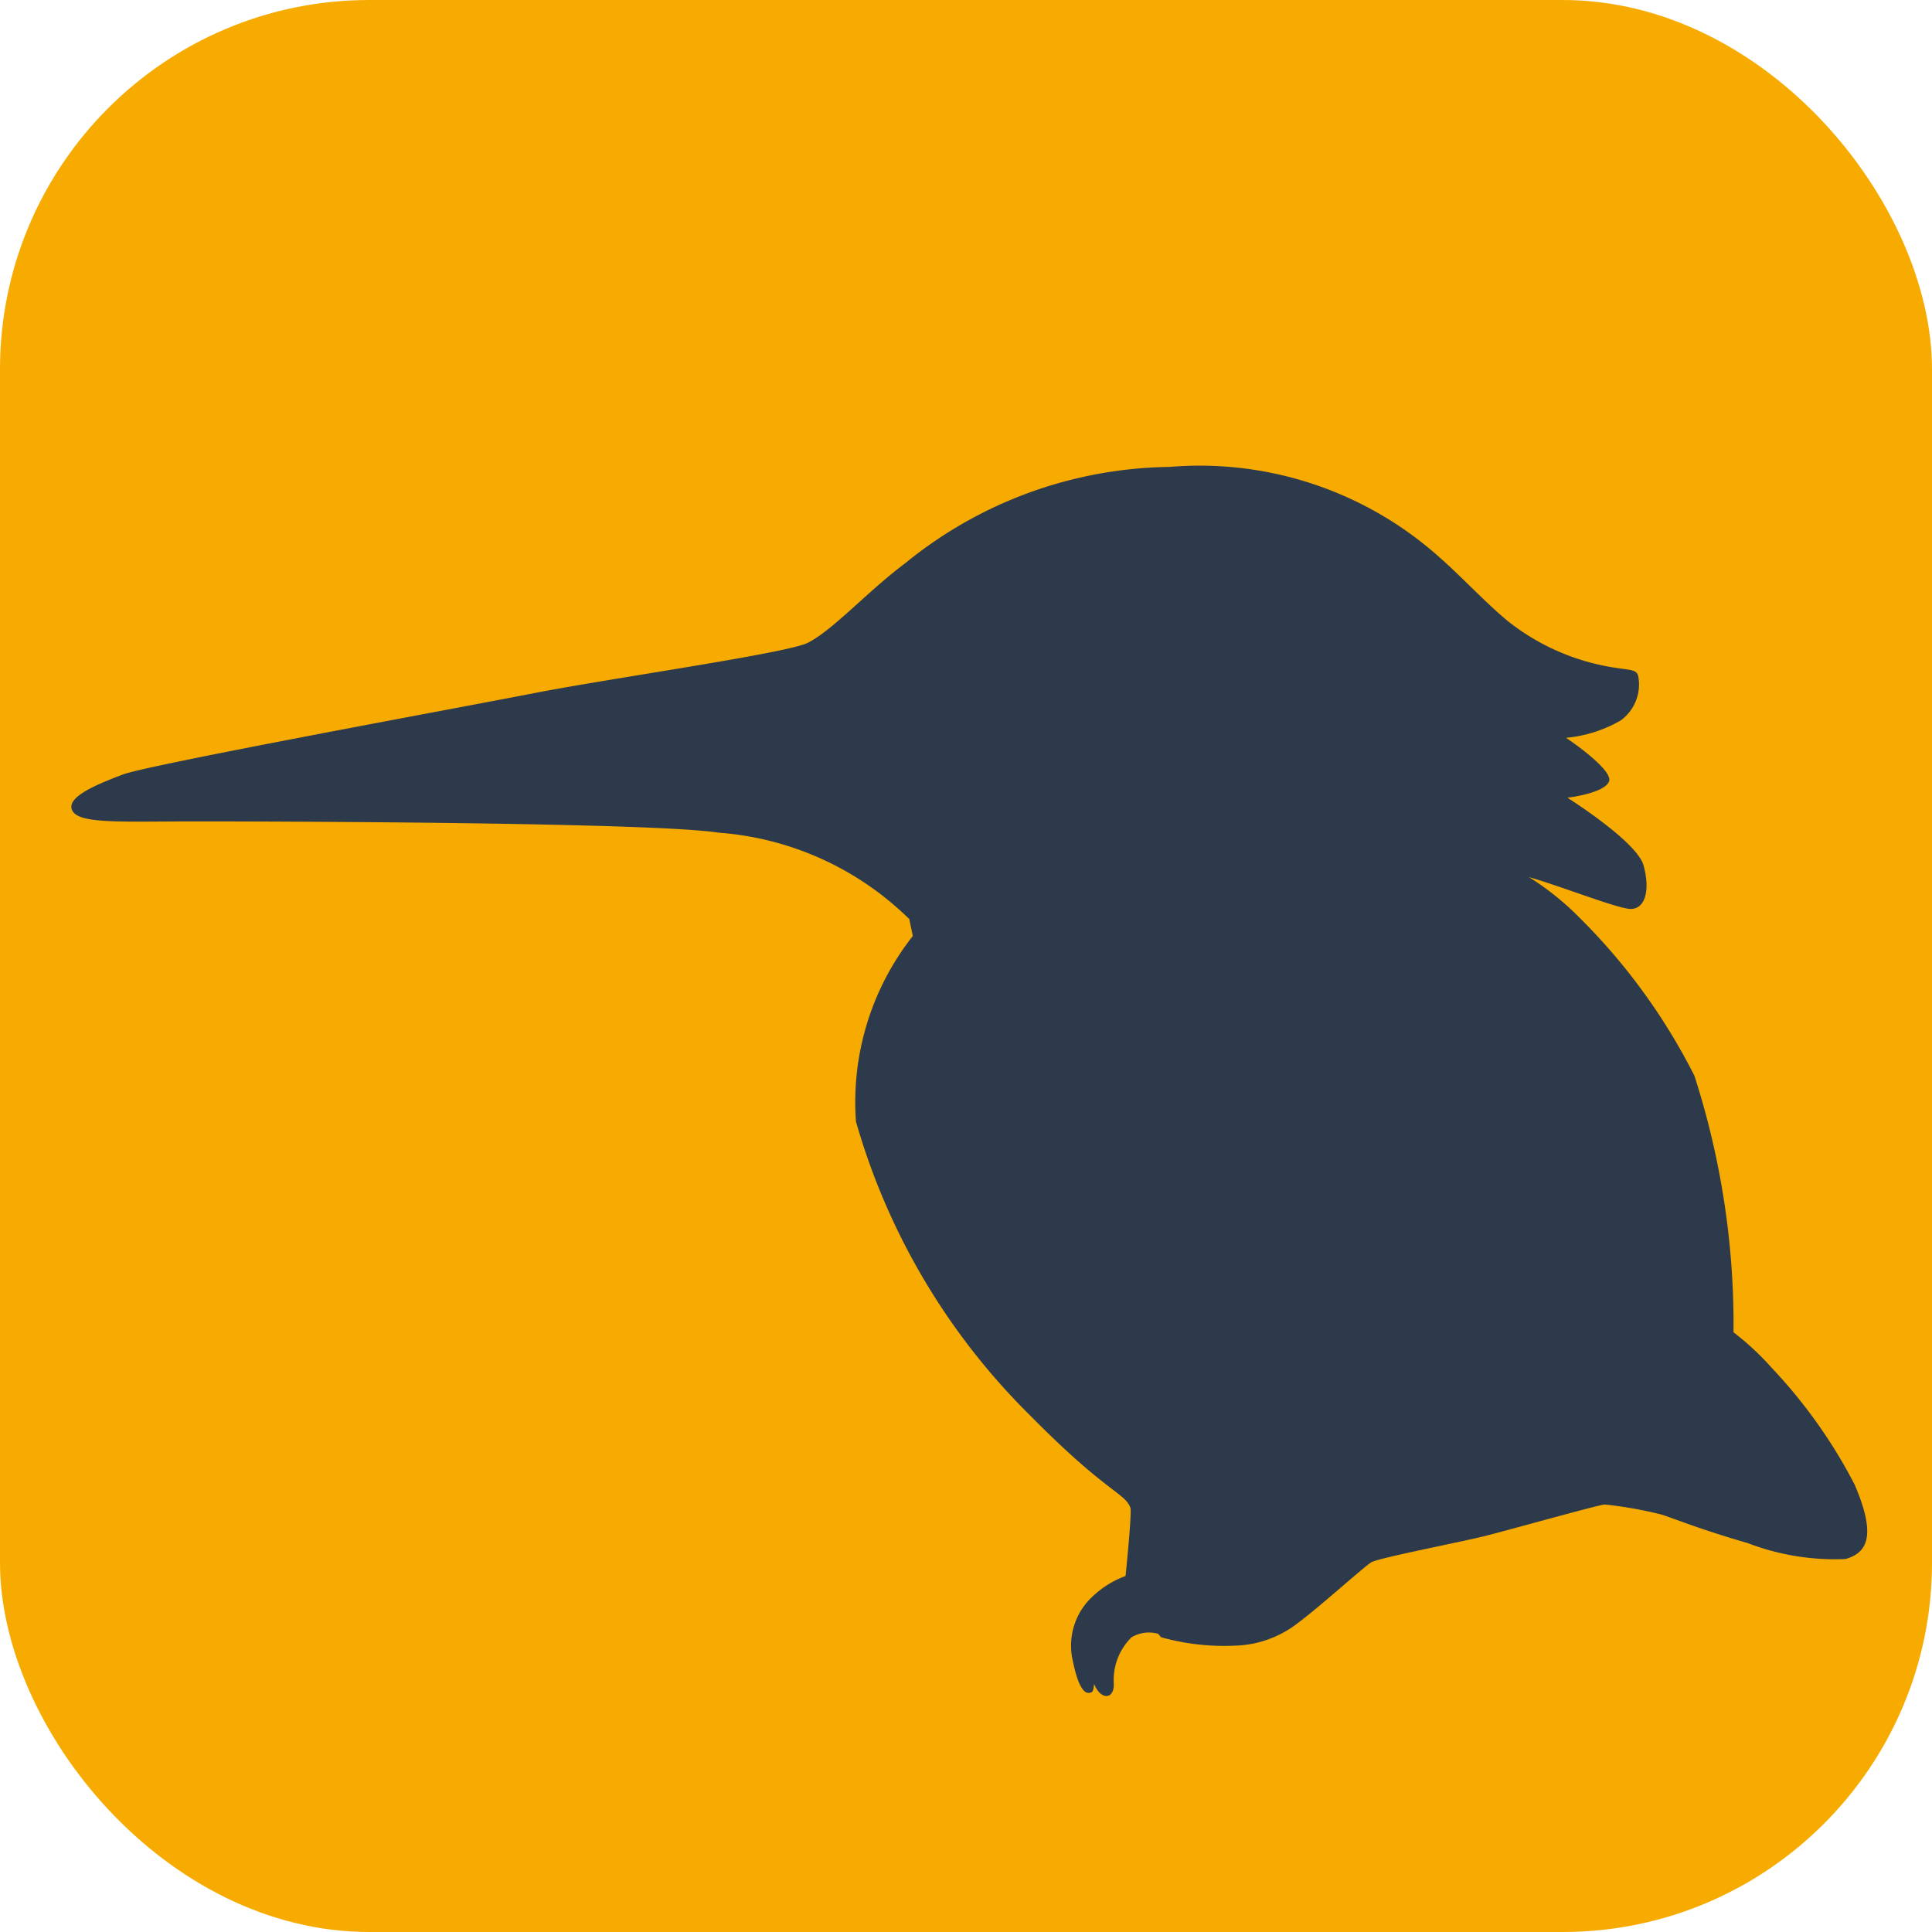 <svg xmlns="http://www.w3.org/2000/svg" width="31.468" height="31.468" viewBox="0 0 31.468 31.468"><g transform="translate(-303.765 -5485.101)"><rect width="31.468" height="31.468" rx="6.015" transform="translate(303.765 5485.101)" fill="#f7ab00"/><path d="M-1749.478,5442.546a8.33,8.33,0,0,0-1.349-1.9,4.469,4.469,0,0,0-.624-.581,13.2,13.2,0,0,0-.637-4.179,9.925,9.925,0,0,0-1.864-2.567,4.567,4.567,0,0,0-.831-.668c.523.148,1.472.526,1.666.519.237-.009.308-.325.2-.712s-1.239-1.1-1.239-1.1.6-.07.677-.264-.7-.712-.7-.712a2.168,2.168,0,0,0,.888-.281.723.723,0,0,0,.29-.712c-.026-.132-.119-.1-.492-.167a3.7,3.7,0,0,1-1.609-.721c-.351-.281-.8-.765-1.134-1.055a5.857,5.857,0,0,0-4.4-1.476,6.94,6.94,0,0,0-4.3,1.564c-.624.466-1.178,1.09-1.591,1.3-.334.171-3.226.58-4.439.817s-6.3,1.17-6.716,1.328-.94.369-.826.589.782.176,2.031.176,7.425.015,8.5.184a4.939,4.939,0,0,1,3.094,1.4h.006l.059.282a4.369,4.369,0,0,0-.926,3.023,10.959,10.959,0,0,0,2.861,4.811c1.219,1.235,1.516,1.232,1.609,1.479.023.063-.051.837-.079,1.111a1.589,1.589,0,0,0-.542.338,1.091,1.091,0,0,0-.316,1.051c.106.521.231.547.31.5.021-.014.03-.065.035-.135,0,.01.007.02.011.029.119.257.323.211.31-.033a.975.975,0,0,1,.29-.752.556.556,0,0,1,.433-.056c.024.029.043.052.048.056a3.8,3.8,0,0,0,1.2.137,1.744,1.744,0,0,0,1.051-.387c.316-.233,1.055-.9,1.173-.971s1.464-.33,1.864-.431,1.855-.51,1.938-.51a6.565,6.565,0,0,1,.936.167c.2.066.66.251,1.394.462a3.957,3.957,0,0,0,1.591.259C-1749.275,5443.658-1749.117,5443.386-1749.478,5442.546Z" transform="translate(2083.451 66.736)" fill="#2d3a4b"/></g></svg>